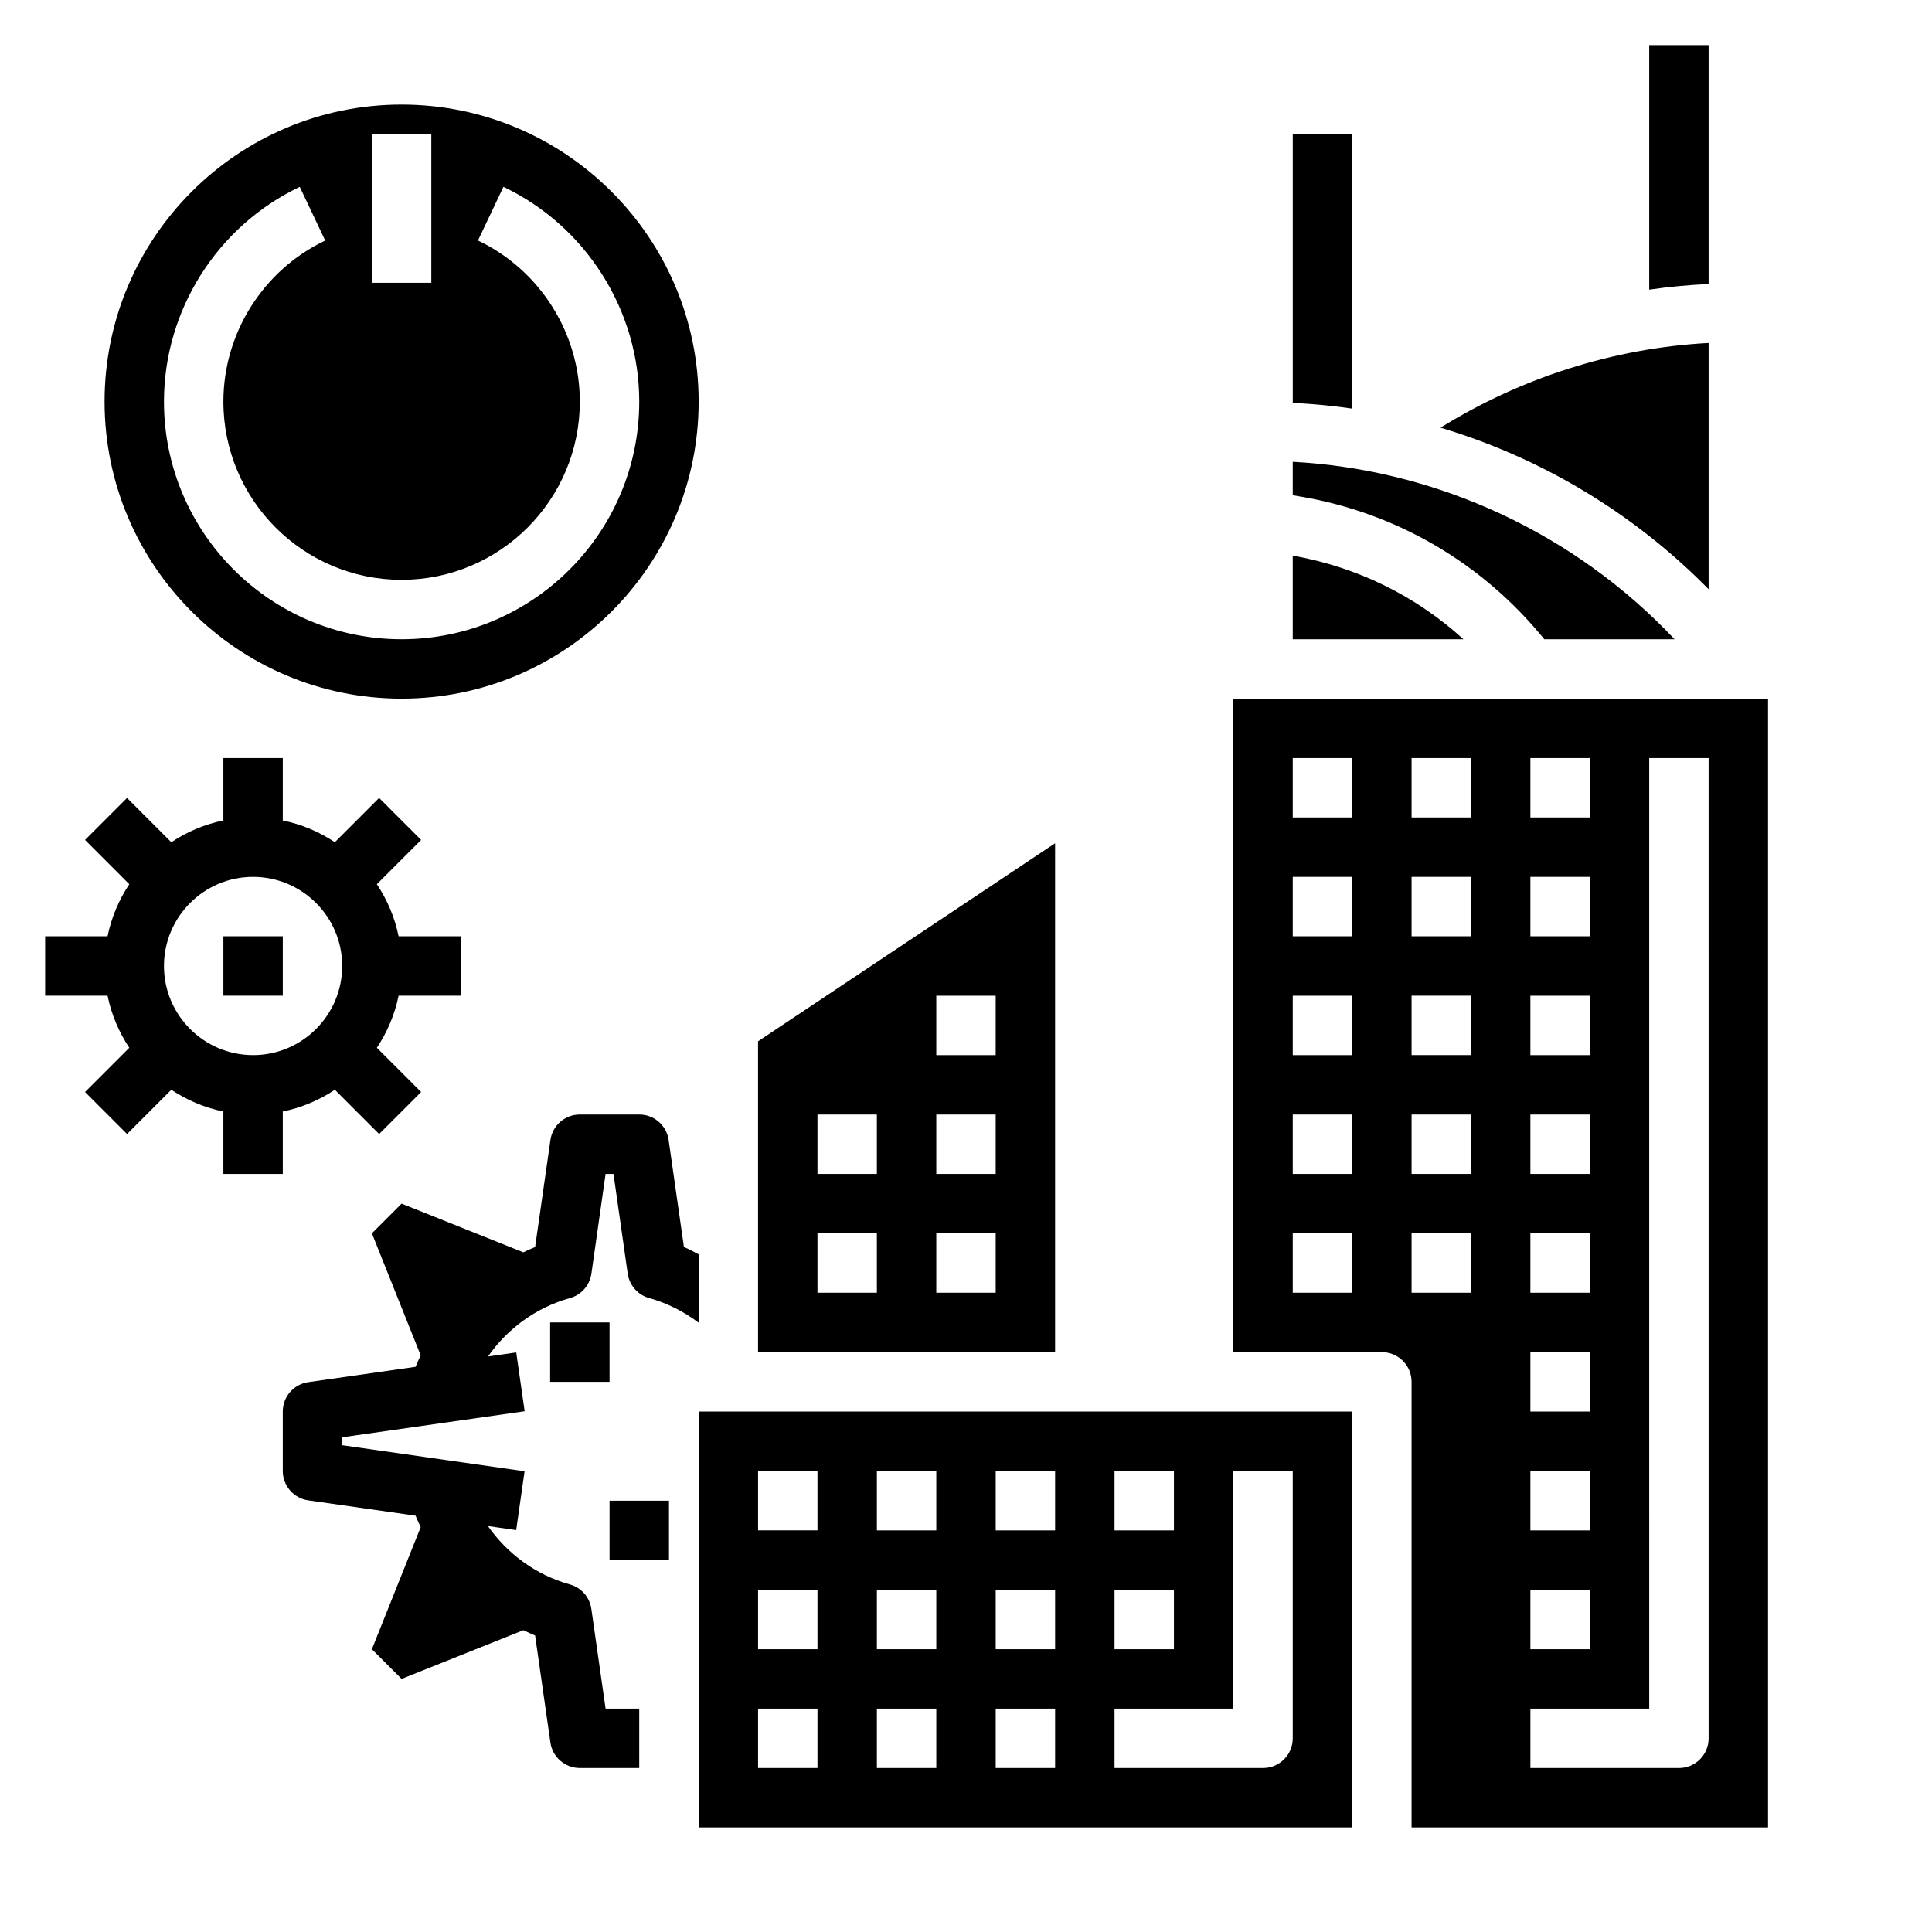 <?xml version="1.0" encoding="UTF-8"?>
<!-- Uploaded to: SVG Repo, www.svgrepo.com, Generator: SVG Repo Mixer Tools -->
<svg fill="#000000" width="800px" height="800px" version="1.1" viewBox="144 144 512 512" xmlns="http://www.w3.org/2000/svg">
 <g>
  <path d="m470.85 329.15v173.18h39.359c4.352 0 7.871 3.519 7.871 7.871v118.08h94.465v-299.14zm31.488 157.44h-15.742v-15.742h15.742zm0-31.488h-15.742v-15.742h15.742zm0-31.488h-15.742v-15.742h15.742zm0-31.488h-15.742v-15.742h15.742zm0-31.488h-15.742v-15.742h15.742zm47.23-15.742h15.742v15.742h-15.742zm0 31.488h15.742v15.742h-15.742zm0 31.488h15.742v15.742h-15.742zm0 31.488h15.742v15.742h-15.742zm0 31.488h15.742v15.742h-15.742zm0 31.488h15.742v15.742h-15.742zm0 31.488h15.742v15.742h-15.742zm0 31.488h15.742v15.742h-15.742zm-15.742-78.723h-15.742v-15.742h15.742zm0-31.488h-15.742v-15.742h15.742zm0-31.488h-15.742v-15.742h15.742zm0-31.488h-15.742v-15.742h15.742zm0-31.488h-15.742v-15.742h15.742zm62.977 244.04c0 4.352-3.519 7.871-7.871 7.871h-39.359v-15.742h31.488l-0.004-251.91h15.742z"/>
  <path d="m486.59 291.25v22.16h45.234c-12.574-11.477-28.168-19.16-45.234-22.16z"/>
  <path d="m553.26 313.41h34.52c-26.285-27.922-62.738-44.965-101.19-47.027v8.863l1.828 0.309c25.695 4.289 48.516 17.727 64.84 37.855z"/>
  <path d="m329.15 628.29h173.18l0.004-110.21h-173.19zm110.21-94.465h15.742v15.742h-15.742zm0 31.488h15.742v15.742h-15.742zm0 31.488h31.488v-62.977h15.742v70.848c0 4.352-3.519 7.871-7.871 7.871h-39.359zm-31.488-62.977h15.742v15.742h-15.742zm0 31.488h15.742v15.742h-15.742zm0 31.488h15.742v15.742h-15.742zm-31.488-62.977h15.742v15.742h-15.742zm0 31.488h15.742v15.742h-15.742zm0 31.488h15.742v15.742h-15.742zm-31.488-62.977h15.742v15.742h-15.742zm0 31.488h15.742v15.742h-15.742zm0 31.488h15.742v15.742h-15.742z"/>
  <path d="m423.61 367.47-78.719 52.484v82.379h78.719zm-47.23 119.12h-15.742v-15.742h15.742zm0-31.488h-15.742v-15.742h15.742zm31.488 31.488h-15.742v-15.742h15.742zm0-31.488h-15.742v-15.742h15.742zm0-31.488h-15.742v-15.742h15.742z"/>
  <path d="m596.8 234.89c-25.168 1.348-49.672 9.195-71.047 22.449 26.781 8.004 51.324 22.734 71.047 42.816z"/>
  <path d="m250.43 329.15c43.406 0 78.719-35.312 78.719-78.719s-35.312-78.719-78.719-78.719-78.719 35.312-78.719 78.719 35.312 78.719 78.719 78.719zm-7.871-149.57h15.742v39.359h-15.742zm-19.121 13.941 6.746 14.227c-16.391 7.777-26.984 24.527-26.984 42.68 0 26.047 21.184 47.23 47.23 47.23 26.047 0 47.23-21.184 47.23-47.23 0-18.152-10.598-34.906-26.992-42.691l6.746-14.227c21.871 10.387 35.992 32.727 35.992 56.918 0 34.723-28.254 62.977-62.977 62.977-34.723 0-62.977-28.254-62.977-62.977 0-24.191 14.125-46.531 35.984-56.906z"/>
  <path d="m289.79 494.46h15.742v15.742h-15.742z"/>
  <path d="m305.54 541.7h15.742v15.742h-15.742z"/>
  <path d="m218.94 455.1v-16.539c5.016-1.023 9.676-3.023 13.801-5.762l11.73 11.73 11.133-11.133-11.73-11.73c2.738-4.125 4.738-8.785 5.762-13.801l16.539 0.004v-15.742h-16.539c-1.023-5.016-3.023-9.676-5.762-13.801l11.73-11.73-11.133-11.133-11.73 11.73c-4.125-2.738-8.785-4.738-13.801-5.762v-16.539h-15.742v16.539c-5.016 1.023-9.676 3.023-13.801 5.762l-11.73-11.73-11.133 11.133 11.73 11.73c-2.738 4.125-4.738 8.785-5.762 13.797h-16.539v15.742h16.539c1.023 5.016 3.023 9.676 5.762 13.801l-11.73 11.73 11.133 11.133 11.73-11.73c4.125 2.738 8.785 4.738 13.801 5.762v16.539zm-31.488-55.102c0-13.02 10.598-23.617 23.617-23.617 13.02 0 23.617 10.598 23.617 23.617s-10.598 23.617-23.617 23.617c-13.02-0.004-23.617-10.598-23.617-23.617z"/>
  <path d="m203.2 392.12h15.742v15.742h-15.742z"/>
  <path d="m502.34 179.58h-15.742v71.188c5.289 0.27 10.539 0.746 15.742 1.52z"/>
  <path d="m596.8 155.96h-15.742v64.801c5.211-0.762 10.461-1.242 15.742-1.496z"/>
  <path d="m300.71 570.36c-0.449-3.102-2.684-5.644-5.699-6.473-8.91-2.465-16.523-8.062-21.703-15.469l7.484 1.07 2.227-15.586-48.336-6.91v-2.094l48.352-6.902-2.227-15.586-7.484 1.07c5.18-7.406 12.793-13.004 21.703-15.469 3.016-0.828 5.25-3.379 5.699-6.473l3.758-26.441h2.094l3.769 26.434c0.449 3.102 2.684 5.644 5.707 6.473 4.707 1.309 9.164 3.559 13.09 6.519v-18.121c-1.309-0.621-2.543-1.402-3.898-1.922l-4.055-28.371c-0.547-3.875-3.867-6.754-7.789-6.754h-15.742c-3.922 0-7.242 2.883-7.793 6.754l-4.055 28.371c-1.07 0.41-2.086 0.922-3.125 1.395l-32.262-12.902-7.871 7.871 12.934 32.34c-0.457 1.008-0.953 2-1.355 3.031l-28.441 4.066c-3.871 0.551-6.754 3.875-6.754 7.793v15.742c0 3.922 2.883 7.242 6.754 7.793l28.441 4.062c0.402 1.039 0.898 2.023 1.355 3.031l-12.934 32.348 7.871 7.871 32.258-12.902c1.039 0.473 2.055 0.984 3.125 1.395l4.055 28.371c0.555 3.871 3.875 6.754 7.797 6.754h15.742v-15.742h-8.918z"/>
 </g>
</svg>